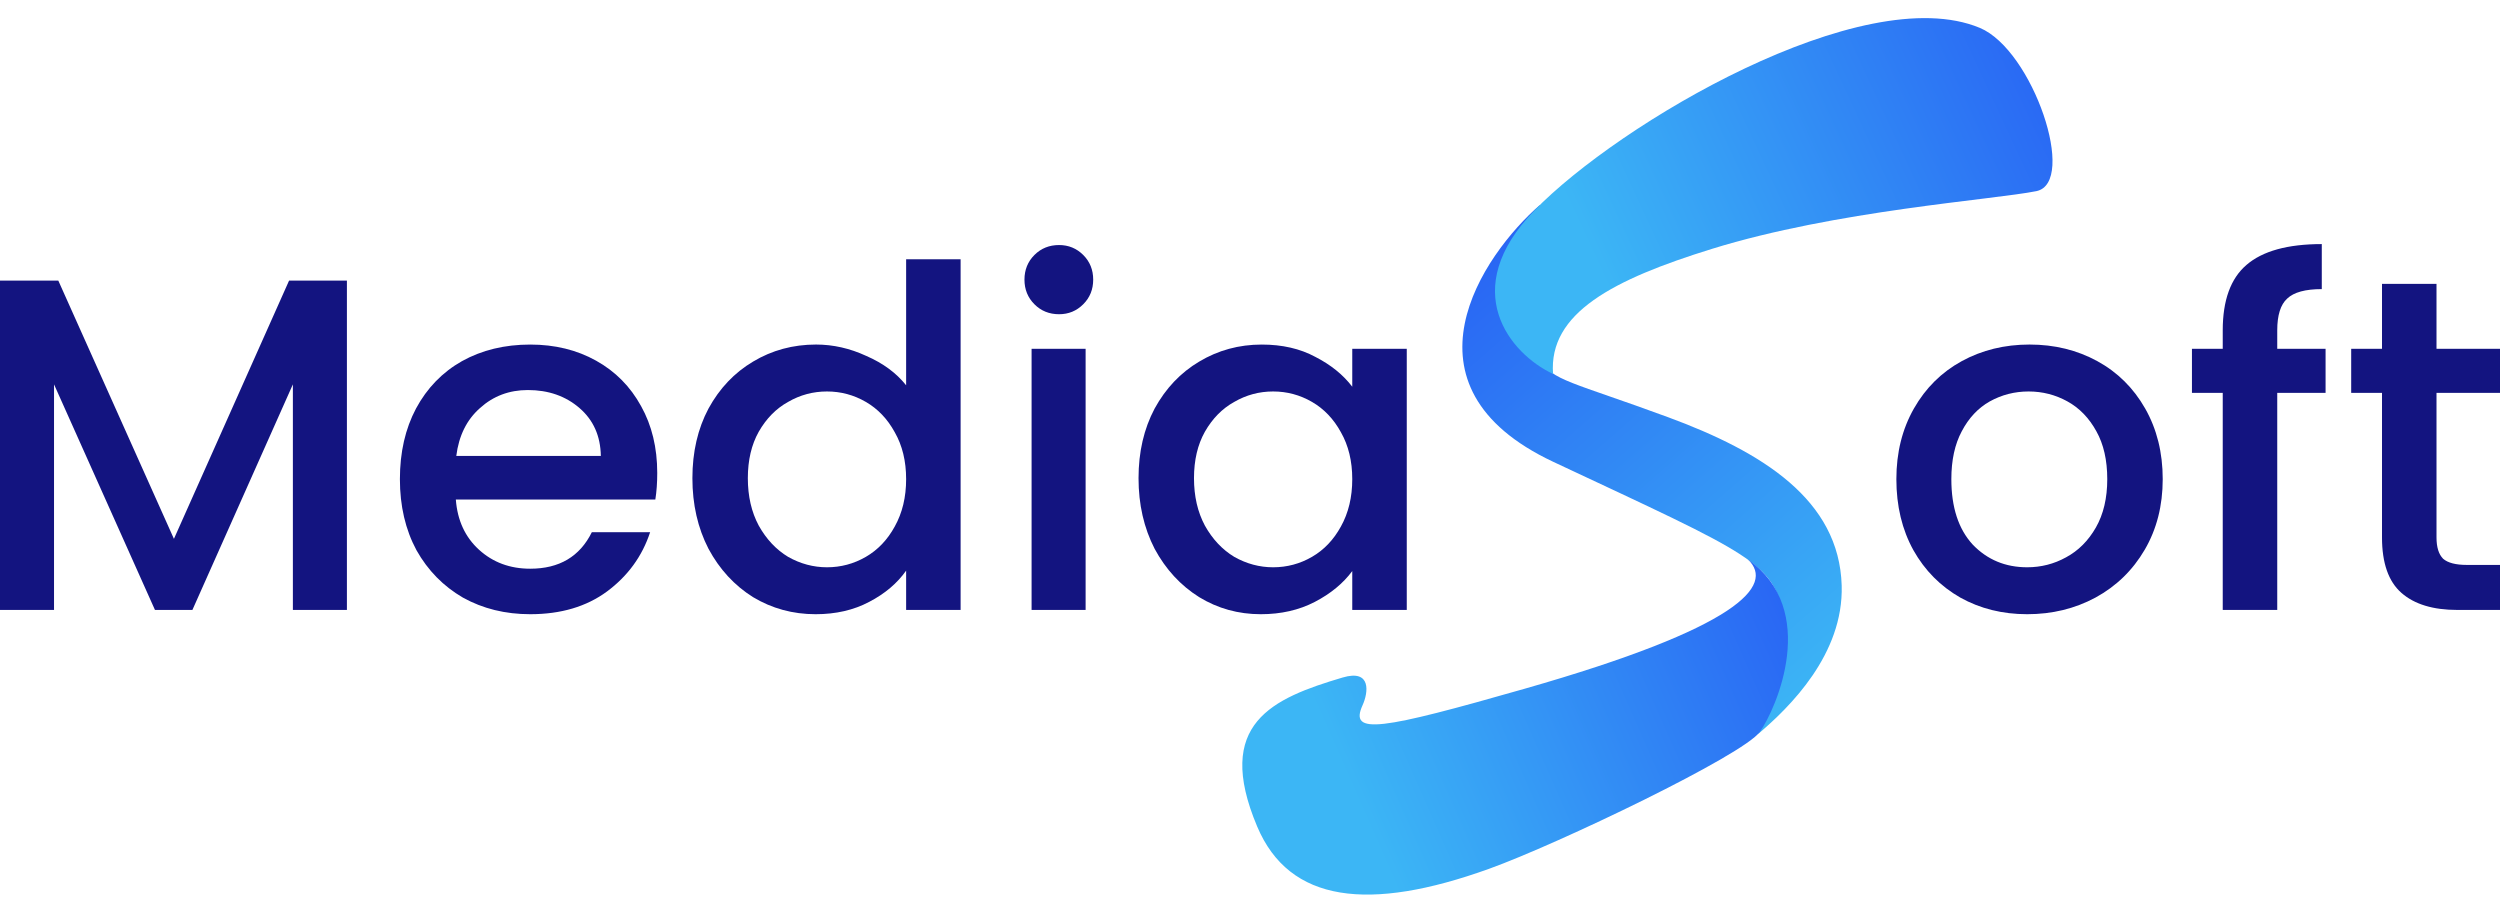 <svg width="126" height="46" viewBox="0 0 126 46" fill="none" xmlns="http://www.w3.org/2000/svg">
<path d="M78.293 23.28C70.169 19.468 74.723 12.842 77.607 10.334C77.463 12.335 77.351 17.335 77.695 18.145C78.126 19.156 79.296 19.268 84.06 21.023C88.825 22.778 92.696 25.187 92.821 29.512C92.921 32.973 90.205 35.643 88.603 36.998C89.094 35.715 90.455 33.485 89.953 31.178C89.326 28.295 88.448 28.044 78.293 23.28Z" fill="url(#paint0_linear_724_2612)"/>
<path d="M77.336 10.604C73.44 14.618 76.102 17.832 78.274 18.846C78.042 15.778 81.296 14.088 86.276 12.545C92.536 10.604 100.452 10.071 102.63 9.634C104.714 9.216 102.461 2.519 99.781 1.404C93.892 -1.046 81.571 6.242 77.336 10.604Z" fill="url(#paint1_linear_724_2612)"/>
<path d="M76.851 34.71C87.603 31.638 89.465 29.515 88.103 28.203C91.707 30.739 89.531 35.703 88.7 36.881C87.868 38.059 78.514 42.541 75.049 43.788C68.998 45.967 64.985 45.502 63.363 41.659C61.169 36.464 64.135 35.196 67.667 34.147C69.135 33.711 68.96 34.913 68.674 35.542C67.981 37.066 69.574 36.789 76.851 34.71Z" fill="url(#paint2_linear_724_2612)"/>
<path d="M57.382 24.101C57.382 22.779 57.653 21.609 58.194 20.59C58.752 19.571 59.5 18.783 60.439 18.225C61.395 17.652 62.446 17.366 63.592 17.366C64.627 17.366 65.527 17.573 66.291 17.986C67.072 18.385 67.692 18.886 68.154 19.491V17.58H70.901V30.741H68.154V28.782C67.692 29.404 67.064 29.921 66.267 30.335C65.471 30.749 64.564 30.956 63.544 30.956C62.414 30.956 61.379 30.669 60.439 30.096C59.5 29.507 58.752 28.695 58.194 27.66C57.653 26.609 57.382 25.423 57.382 24.101ZM68.154 24.149C68.154 23.241 67.963 22.453 67.581 21.784C67.215 21.115 66.729 20.606 66.124 20.256C65.519 19.905 64.866 19.73 64.165 19.73C63.465 19.73 62.812 19.905 62.207 20.256C61.602 20.59 61.108 21.091 60.726 21.76C60.36 22.413 60.177 23.193 60.177 24.101C60.177 25.009 60.36 25.805 60.726 26.49C61.108 27.174 61.602 27.7 62.207 28.066C62.828 28.416 63.481 28.591 64.165 28.591C64.866 28.591 65.519 28.416 66.124 28.066C66.729 27.716 67.215 27.206 67.581 26.537C67.963 25.853 68.154 25.056 68.154 24.149Z" fill="#131480"/>
<path d="M53.377 15.837C52.883 15.837 52.469 15.67 52.135 15.335C51.801 15.001 51.633 14.587 51.633 14.093C51.633 13.6 51.801 13.185 52.135 12.851C52.469 12.517 52.883 12.35 53.377 12.35C53.855 12.35 54.261 12.517 54.595 12.851C54.93 13.185 55.097 13.6 55.097 14.093C55.097 14.587 54.93 15.001 54.595 15.335C54.261 15.67 53.855 15.837 53.377 15.837ZM54.715 17.58V30.741H51.992V17.58H54.715Z" fill="#131480"/>
<path d="M34.897 24.101C34.897 22.779 35.167 21.609 35.709 20.59C36.266 19.571 37.014 18.783 37.954 18.225C38.909 17.652 39.968 17.365 41.13 17.365C41.99 17.365 42.834 17.556 43.662 17.939C44.506 18.305 45.175 18.799 45.669 19.419V13.066H48.415V30.741H45.669V28.759C45.223 29.395 44.602 29.921 43.806 30.335C43.025 30.749 42.126 30.956 41.107 30.956C39.96 30.956 38.909 30.669 37.954 30.096C37.014 29.507 36.266 28.695 35.709 27.66C35.167 26.609 34.897 25.423 34.897 24.101ZM45.669 24.149C45.669 23.241 45.478 22.453 45.095 21.784C44.729 21.115 44.243 20.606 43.638 20.256C43.033 19.905 42.38 19.73 41.68 19.73C40.979 19.73 40.326 19.905 39.721 20.256C39.116 20.59 38.623 21.091 38.24 21.76C37.874 22.413 37.691 23.193 37.691 24.101C37.691 25.009 37.874 25.805 38.24 26.489C38.623 27.174 39.116 27.7 39.721 28.066C40.342 28.416 40.995 28.591 41.68 28.591C42.38 28.591 43.033 28.416 43.638 28.066C44.243 27.716 44.729 27.206 45.095 26.537C45.478 25.852 45.669 25.056 45.669 24.149Z" fill="#131480"/>
<path d="M33.125 23.838C33.125 24.332 33.093 24.778 33.029 25.176H22.974C23.053 26.227 23.443 27.071 24.144 27.708C24.845 28.345 25.704 28.663 26.723 28.663C28.188 28.663 29.223 28.05 29.828 26.824H32.766C32.368 28.034 31.644 29.029 30.593 29.81C29.558 30.574 28.268 30.956 26.723 30.956C25.465 30.956 24.335 30.677 23.332 30.12C22.345 29.547 21.564 28.751 20.991 27.732C20.434 26.697 20.155 25.502 20.155 24.149C20.155 22.795 20.426 21.609 20.967 20.59C21.524 19.555 22.297 18.759 23.284 18.201C24.287 17.644 25.434 17.366 26.723 17.366C27.965 17.366 29.072 17.636 30.043 18.178C31.015 18.719 31.771 19.483 32.312 20.471C32.854 21.442 33.125 22.564 33.125 23.838ZM30.282 22.979C30.266 21.975 29.908 21.171 29.207 20.566C28.507 19.961 27.639 19.658 26.604 19.658C25.665 19.658 24.86 19.961 24.192 20.566C23.523 21.155 23.125 21.959 22.997 22.979H30.282Z" fill="#131480"/>
<path d="M17.484 14.141V30.741H14.761V19.372L9.697 30.741H7.81L2.723 19.372V30.741H0V14.141H2.938L8.766 27.158L14.57 14.141H17.484Z" fill="#131480"/>
<path d="M122.8 19.802V27.087C122.8 27.58 122.911 27.939 123.134 28.162C123.373 28.369 123.771 28.472 124.328 28.472H126V30.741H123.85C122.624 30.741 121.685 30.454 121.032 29.881C120.379 29.308 120.053 28.376 120.053 27.087V19.802H118.5V17.58H120.053V14.308H122.8V17.58H126V19.802H122.8Z" fill="#131480"/>
<path d="M117.209 19.802H114.773V30.741H112.026V19.802H110.474V17.58H112.026V16.649C112.026 15.136 112.424 14.037 113.221 13.353C114.033 12.652 115.299 12.302 117.018 12.302V14.571C116.19 14.571 115.609 14.73 115.275 15.048C114.94 15.351 114.773 15.884 114.773 16.649V17.58H117.209V19.802Z" fill="#131480"/>
<path d="M102.169 30.956C100.927 30.956 99.805 30.677 98.802 30.12C97.799 29.547 97.01 28.751 96.437 27.732C95.864 26.697 95.577 25.502 95.577 24.149C95.577 22.811 95.872 21.625 96.461 20.59C97.05 19.555 97.854 18.759 98.873 18.201C99.892 17.644 101.031 17.365 102.289 17.365C103.547 17.365 104.685 17.644 105.704 18.201C106.724 18.759 107.528 19.555 108.117 20.59C108.706 21.625 109.001 22.811 109.001 24.149C109.001 25.486 108.698 26.673 108.093 27.708C107.488 28.743 106.66 29.547 105.609 30.12C104.574 30.677 103.427 30.956 102.169 30.956ZM102.169 28.591C102.87 28.591 103.523 28.424 104.128 28.09C104.749 27.756 105.251 27.254 105.633 26.585C106.015 25.916 106.206 25.104 106.206 24.149C106.206 23.193 106.023 22.389 105.657 21.736C105.29 21.068 104.805 20.566 104.2 20.232C103.595 19.897 102.942 19.73 102.241 19.73C101.54 19.73 100.888 19.897 100.283 20.232C99.693 20.566 99.224 21.068 98.873 21.736C98.523 22.389 98.348 23.193 98.348 24.149C98.348 25.566 98.706 26.665 99.423 27.445C100.155 28.209 101.071 28.591 102.169 28.591Z" fill="#131480"/>
<defs>
<linearGradient id="paint0_linear_724_2612" x1="73.43" y1="14.21" x2="91.849" y2="35.19" gradientUnits="userSpaceOnUse">
<stop stop-color="#2966F4"/>
<stop offset="1" stop-color="#3CB6F5"/>
</linearGradient>
<linearGradient id="paint1_linear_724_2612" x1="104.245" y1="5.441" x2="76.826" y2="18.148" gradientUnits="userSpaceOnUse">
<stop stop-color="#2966F4"/>
<stop offset="0.824" stop-color="#3CB6F5"/>
</linearGradient>
<linearGradient id="paint2_linear_724_2612" x1="90.113" y1="30.453" x2="68.266" y2="40.083" gradientUnits="userSpaceOnUse">
<stop stop-color="#2966F4"/>
<stop offset="1" stop-color="#3CB6F5"/>
</linearGradient>
</defs>
</svg>
